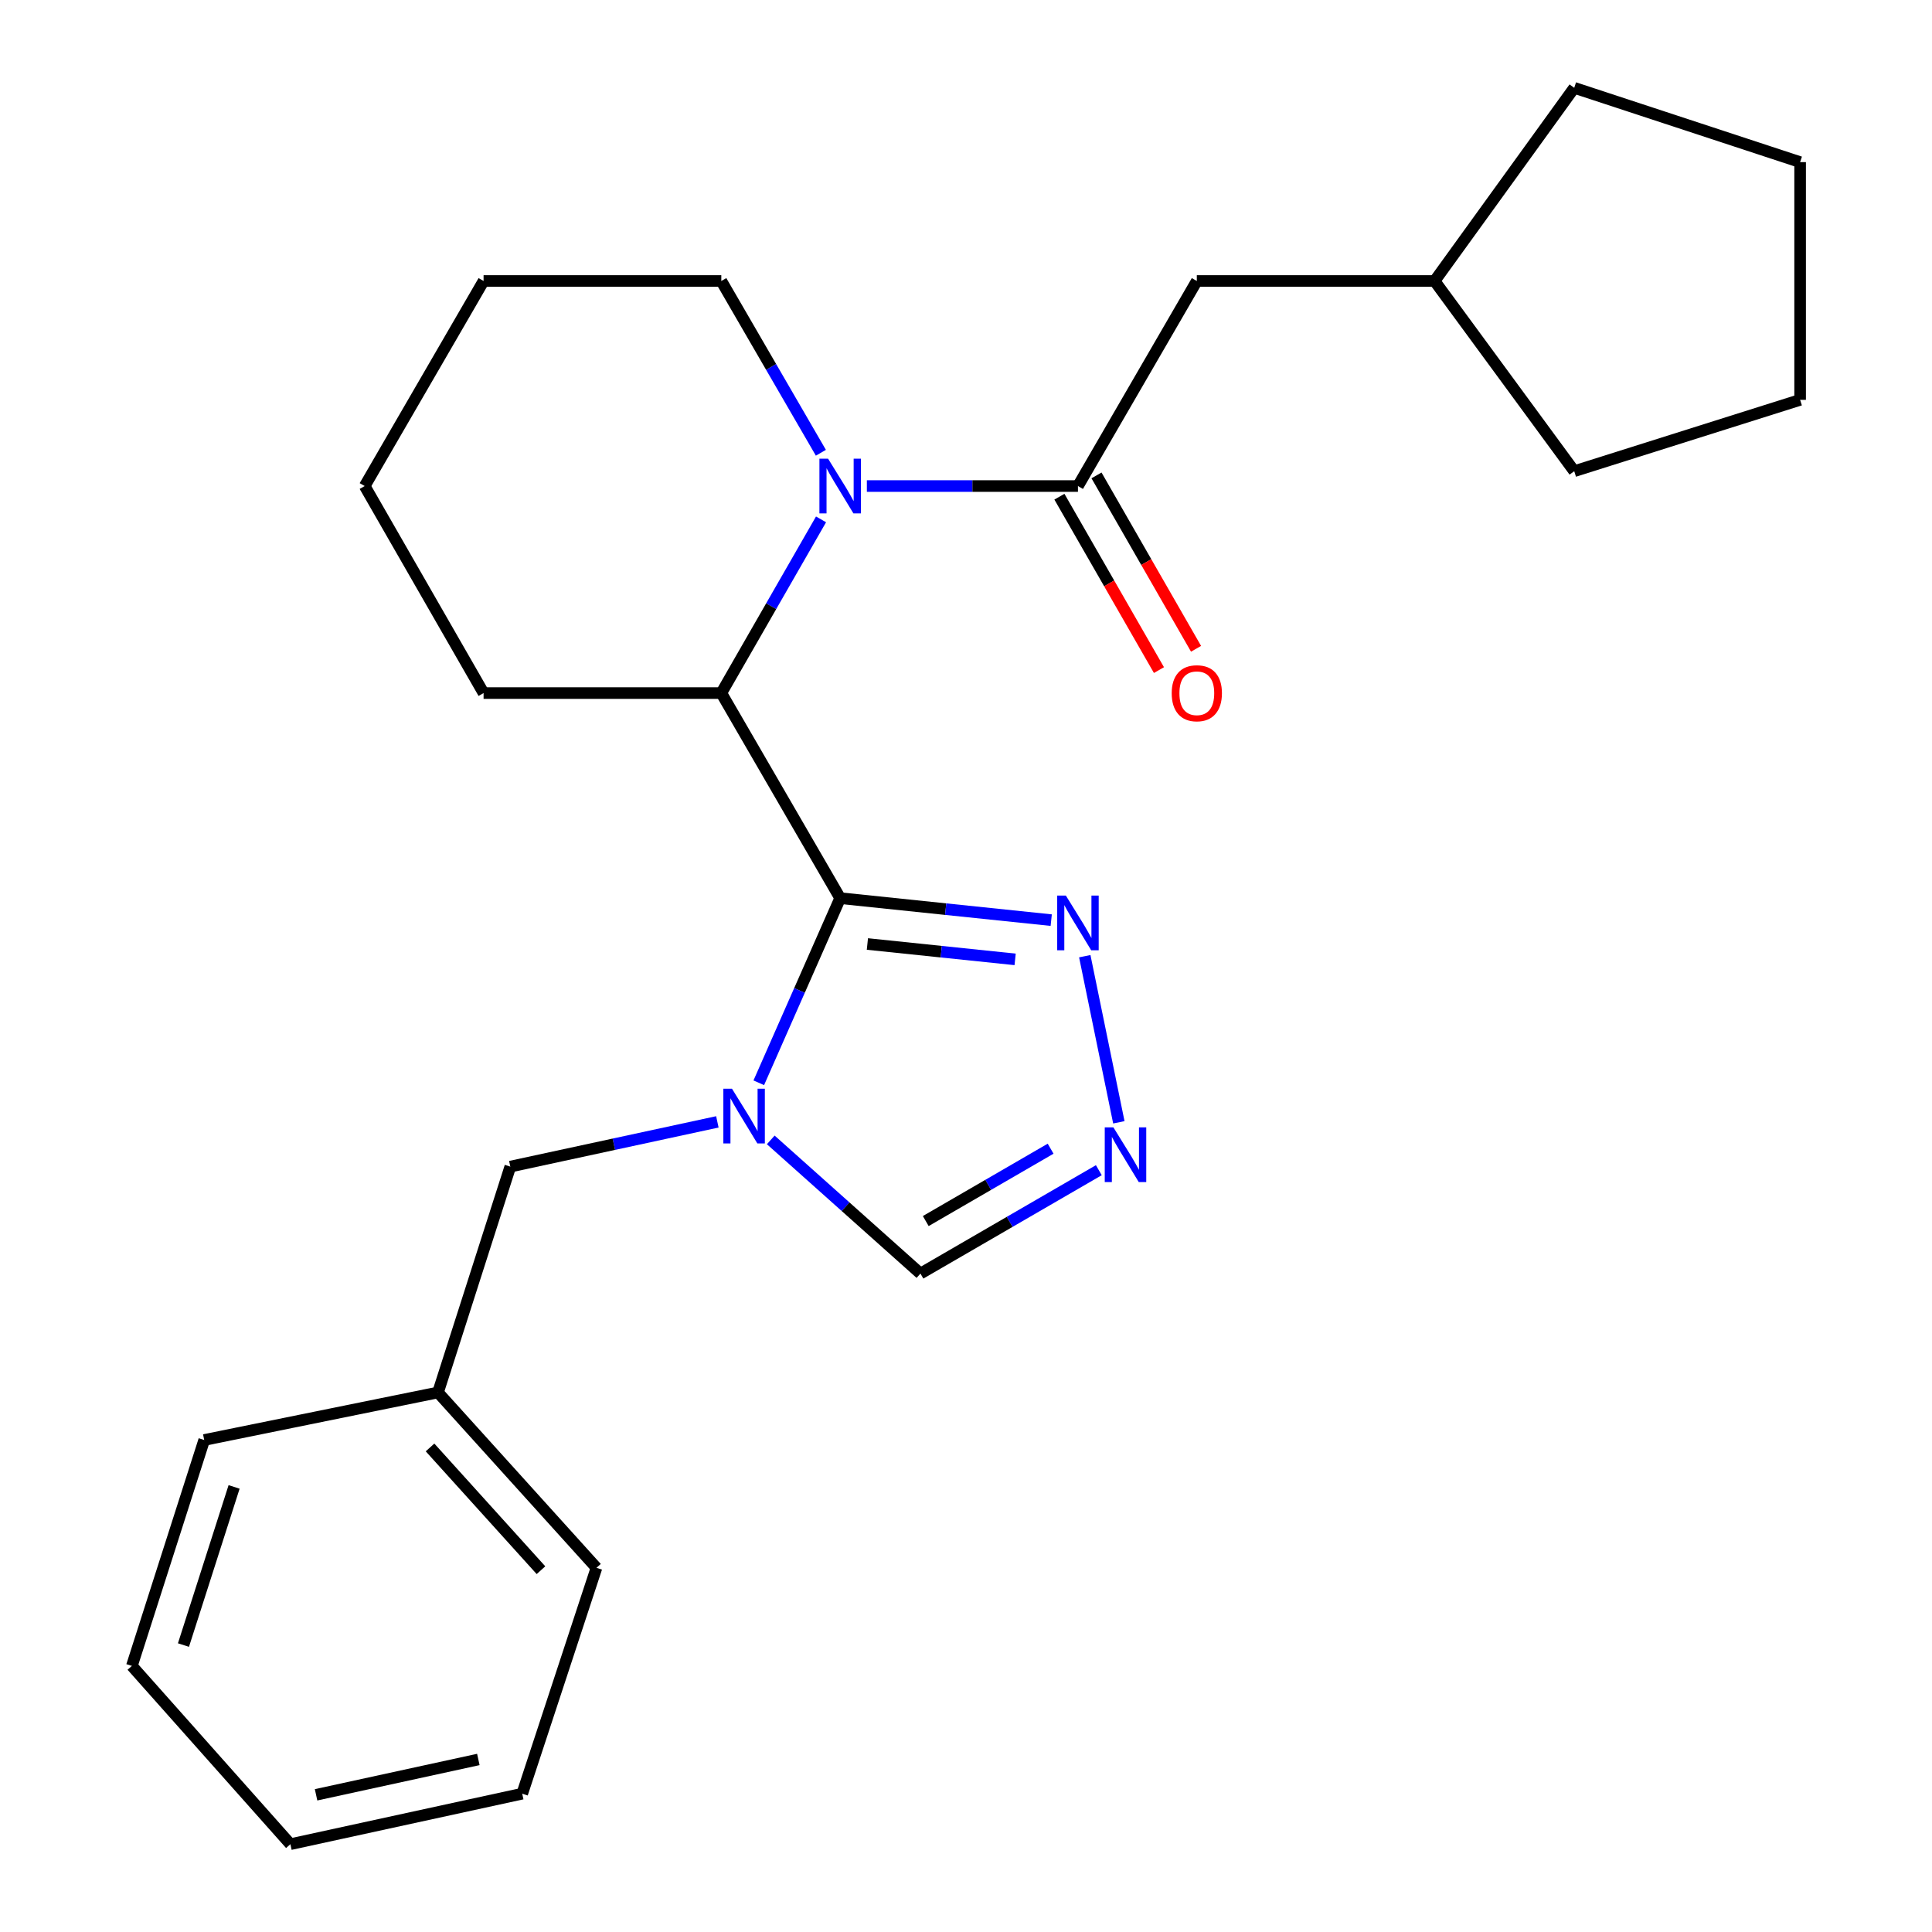 <?xml version='1.0' encoding='iso-8859-1'?>
<svg version='1.1' baseProfile='full'
              xmlns='http://www.w3.org/2000/svg'
                      xmlns:rdkit='http://www.rdkit.org/xml'
                      xmlns:xlink='http://www.w3.org/1999/xlink'
                  xml:space='preserve'
width='1000px' height='1000px' viewBox='0 0 1000 1000'>
<!-- END OF HEADER -->
<rect style='opacity:1.0;fill:#FFFFFF;stroke:none' width='1000' height='1000' x='0' y='0'> </rect>
<path class='bond-0' d='M 434.872,464.884 L 413.808,512.664' style='fill:none;fill-rule:evenodd;stroke:#000000;stroke-width:6px;stroke-linecap:butt;stroke-linejoin:miter;stroke-opacity:1' />
<path class='bond-0' d='M 413.808,512.664 L 392.744,560.445' style='fill:none;fill-rule:evenodd;stroke:#0000FF;stroke-width:6px;stroke-linecap:butt;stroke-linejoin:miter;stroke-opacity:1' />
<path class='bond-2' d='M 434.872,464.884 L 373.347,358.735' style='fill:none;fill-rule:evenodd;stroke:#000000;stroke-width:6px;stroke-linecap:butt;stroke-linejoin:miter;stroke-opacity:1' />
<path class='bond-4' d='M 434.872,464.884 L 489.492,470.572' style='fill:none;fill-rule:evenodd;stroke:#000000;stroke-width:6px;stroke-linecap:butt;stroke-linejoin:miter;stroke-opacity:1' />
<path class='bond-4' d='M 489.492,470.572 L 544.112,476.26' style='fill:none;fill-rule:evenodd;stroke:#0000FF;stroke-width:6px;stroke-linecap:butt;stroke-linejoin:miter;stroke-opacity:1' />
<path class='bond-4' d='M 448.964,488.611 L 487.198,492.592' style='fill:none;fill-rule:evenodd;stroke:#000000;stroke-width:6px;stroke-linecap:butt;stroke-linejoin:miter;stroke-opacity:1' />
<path class='bond-4' d='M 487.198,492.592 L 525.432,496.574' style='fill:none;fill-rule:evenodd;stroke:#0000FF;stroke-width:6px;stroke-linecap:butt;stroke-linejoin:miter;stroke-opacity:1' />
<path class='bond-6' d='M 398.942,590.01 L 437.682,624.604' style='fill:none;fill-rule:evenodd;stroke:#0000FF;stroke-width:6px;stroke-linecap:butt;stroke-linejoin:miter;stroke-opacity:1' />
<path class='bond-6' d='M 437.682,624.604 L 476.421,659.199' style='fill:none;fill-rule:evenodd;stroke:#000000;stroke-width:6px;stroke-linecap:butt;stroke-linejoin:miter;stroke-opacity:1' />
<path class='bond-7' d='M 371.308,580.676 L 317.722,592.256' style='fill:none;fill-rule:evenodd;stroke:#0000FF;stroke-width:6px;stroke-linecap:butt;stroke-linejoin:miter;stroke-opacity:1' />
<path class='bond-7' d='M 317.722,592.256 L 264.136,603.836' style='fill:none;fill-rule:evenodd;stroke:#000000;stroke-width:6px;stroke-linecap:butt;stroke-linejoin:miter;stroke-opacity:1' />
<path class='bond-1' d='M 424.968,268.827 L 399.158,313.781' style='fill:none;fill-rule:evenodd;stroke:#0000FF;stroke-width:6px;stroke-linecap:butt;stroke-linejoin:miter;stroke-opacity:1' />
<path class='bond-1' d='M 399.158,313.781 L 373.347,358.735' style='fill:none;fill-rule:evenodd;stroke:#000000;stroke-width:6px;stroke-linecap:butt;stroke-linejoin:miter;stroke-opacity:1' />
<path class='bond-3' d='M 448.688,251.577 L 503.317,251.577' style='fill:none;fill-rule:evenodd;stroke:#0000FF;stroke-width:6px;stroke-linecap:butt;stroke-linejoin:miter;stroke-opacity:1' />
<path class='bond-3' d='M 503.317,251.577 L 557.945,251.577' style='fill:none;fill-rule:evenodd;stroke:#000000;stroke-width:6px;stroke-linecap:butt;stroke-linejoin:miter;stroke-opacity:1' />
<path class='bond-10' d='M 424.886,234.35 L 399.116,189.896' style='fill:none;fill-rule:evenodd;stroke:#0000FF;stroke-width:6px;stroke-linecap:butt;stroke-linejoin:miter;stroke-opacity:1' />
<path class='bond-10' d='M 399.116,189.896 L 373.347,145.441' style='fill:none;fill-rule:evenodd;stroke:#000000;stroke-width:6px;stroke-linecap:butt;stroke-linejoin:miter;stroke-opacity:1' />
<path class='bond-12' d='M 373.347,358.735 L 250.298,358.735' style='fill:none;fill-rule:evenodd;stroke:#000000;stroke-width:6px;stroke-linecap:butt;stroke-linejoin:miter;stroke-opacity:1' />
<path class='bond-8' d='M 557.945,251.577 L 619.47,145.441' style='fill:none;fill-rule:evenodd;stroke:#000000;stroke-width:6px;stroke-linecap:butt;stroke-linejoin:miter;stroke-opacity:1' />
<path class='bond-9' d='M 548.345,257.089 L 574.11,301.964' style='fill:none;fill-rule:evenodd;stroke:#000000;stroke-width:6px;stroke-linecap:butt;stroke-linejoin:miter;stroke-opacity:1' />
<path class='bond-9' d='M 574.11,301.964 L 599.874,346.838' style='fill:none;fill-rule:evenodd;stroke:#FF0000;stroke-width:6px;stroke-linecap:butt;stroke-linejoin:miter;stroke-opacity:1' />
<path class='bond-9' d='M 567.545,246.066 L 593.31,290.94' style='fill:none;fill-rule:evenodd;stroke:#000000;stroke-width:6px;stroke-linecap:butt;stroke-linejoin:miter;stroke-opacity:1' />
<path class='bond-9' d='M 593.31,290.94 L 619.074,335.814' style='fill:none;fill-rule:evenodd;stroke:#FF0000;stroke-width:6px;stroke-linecap:butt;stroke-linejoin:miter;stroke-opacity:1' />
<path class='bond-5' d='M 561.478,494.922 L 579.115,580.904' style='fill:none;fill-rule:evenodd;stroke:#0000FF;stroke-width:6px;stroke-linecap:butt;stroke-linejoin:miter;stroke-opacity:1' />
<path class='bond-25' d='M 568.751,605.688 L 522.586,632.443' style='fill:none;fill-rule:evenodd;stroke:#0000FF;stroke-width:6px;stroke-linecap:butt;stroke-linejoin:miter;stroke-opacity:1' />
<path class='bond-25' d='M 522.586,632.443 L 476.421,659.199' style='fill:none;fill-rule:evenodd;stroke:#000000;stroke-width:6px;stroke-linecap:butt;stroke-linejoin:miter;stroke-opacity:1' />
<path class='bond-25' d='M 543.799,594.559 L 511.484,613.288' style='fill:none;fill-rule:evenodd;stroke:#0000FF;stroke-width:6px;stroke-linecap:butt;stroke-linejoin:miter;stroke-opacity:1' />
<path class='bond-25' d='M 511.484,613.288 L 479.169,632.017' style='fill:none;fill-rule:evenodd;stroke:#000000;stroke-width:6px;stroke-linecap:butt;stroke-linejoin:miter;stroke-opacity:1' />
<path class='bond-11' d='M 264.136,603.836 L 226.707,720.735' style='fill:none;fill-rule:evenodd;stroke:#000000;stroke-width:6px;stroke-linecap:butt;stroke-linejoin:miter;stroke-opacity:1' />
<path class='bond-13' d='M 619.47,145.441 L 742.543,145.441' style='fill:none;fill-rule:evenodd;stroke:#000000;stroke-width:6px;stroke-linecap:butt;stroke-linejoin:miter;stroke-opacity:1' />
<path class='bond-26' d='M 373.347,145.441 L 250.298,145.441' style='fill:none;fill-rule:evenodd;stroke:#000000;stroke-width:6px;stroke-linecap:butt;stroke-linejoin:miter;stroke-opacity:1' />
<path class='bond-14' d='M 226.707,720.735 L 308.735,811.497' style='fill:none;fill-rule:evenodd;stroke:#000000;stroke-width:6px;stroke-linecap:butt;stroke-linejoin:miter;stroke-opacity:1' />
<path class='bond-14' d='M 222.586,749.195 L 280.006,812.728' style='fill:none;fill-rule:evenodd;stroke:#000000;stroke-width:6px;stroke-linecap:butt;stroke-linejoin:miter;stroke-opacity:1' />
<path class='bond-15' d='M 226.707,720.735 L 105.7,745.335' style='fill:none;fill-rule:evenodd;stroke:#000000;stroke-width:6px;stroke-linecap:butt;stroke-linejoin:miter;stroke-opacity:1' />
<path class='bond-19' d='M 250.298,358.735 L 188.762,251.577' style='fill:none;fill-rule:evenodd;stroke:#000000;stroke-width:6px;stroke-linecap:butt;stroke-linejoin:miter;stroke-opacity:1' />
<path class='bond-16' d='M 742.543,145.441 L 814.818,243.89' style='fill:none;fill-rule:evenodd;stroke:#000000;stroke-width:6px;stroke-linecap:butt;stroke-linejoin:miter;stroke-opacity:1' />
<path class='bond-17' d='M 742.543,145.441 L 814.818,45.455' style='fill:none;fill-rule:evenodd;stroke:#000000;stroke-width:6px;stroke-linecap:butt;stroke-linejoin:miter;stroke-opacity:1' />
<path class='bond-21' d='M 308.735,811.497 L 270.298,928.408' style='fill:none;fill-rule:evenodd;stroke:#000000;stroke-width:6px;stroke-linecap:butt;stroke-linejoin:miter;stroke-opacity:1' />
<path class='bond-20' d='M 105.7,745.335 L 68.259,862.271' style='fill:none;fill-rule:evenodd;stroke:#000000;stroke-width:6px;stroke-linecap:butt;stroke-linejoin:miter;stroke-opacity:1' />
<path class='bond-20' d='M 121.169,769.627 L 94.96,851.482' style='fill:none;fill-rule:evenodd;stroke:#000000;stroke-width:6px;stroke-linecap:butt;stroke-linejoin:miter;stroke-opacity:1' />
<path class='bond-23' d='M 814.818,243.89 L 931.741,206.965' style='fill:none;fill-rule:evenodd;stroke:#000000;stroke-width:6px;stroke-linecap:butt;stroke-linejoin:miter;stroke-opacity:1' />
<path class='bond-22' d='M 814.818,45.455 L 931.741,83.917' style='fill:none;fill-rule:evenodd;stroke:#000000;stroke-width:6px;stroke-linecap:butt;stroke-linejoin:miter;stroke-opacity:1' />
<path class='bond-18' d='M 250.298,145.441 L 188.762,251.577' style='fill:none;fill-rule:evenodd;stroke:#000000;stroke-width:6px;stroke-linecap:butt;stroke-linejoin:miter;stroke-opacity:1' />
<path class='bond-24' d='M 68.259,862.271 L 150.312,954.545' style='fill:none;fill-rule:evenodd;stroke:#000000;stroke-width:6px;stroke-linecap:butt;stroke-linejoin:miter;stroke-opacity:1' />
<path class='bond-27' d='M 270.298,928.408 L 150.312,954.545' style='fill:none;fill-rule:evenodd;stroke:#000000;stroke-width:6px;stroke-linecap:butt;stroke-linejoin:miter;stroke-opacity:1' />
<path class='bond-27' d='M 247.588,910.696 L 163.597,928.992' style='fill:none;fill-rule:evenodd;stroke:#000000;stroke-width:6px;stroke-linecap:butt;stroke-linejoin:miter;stroke-opacity:1' />
<path class='bond-28' d='M 931.741,83.917 L 931.741,206.965' style='fill:none;fill-rule:evenodd;stroke:#000000;stroke-width:6px;stroke-linecap:butt;stroke-linejoin:miter;stroke-opacity:1' />
<path  class='atom-1' d='M 378.883 563.527
L 388.163 578.527
Q 389.083 580.007, 390.563 582.687
Q 392.043 585.367, 392.123 585.527
L 392.123 563.527
L 395.883 563.527
L 395.883 591.847
L 392.003 591.847
L 382.043 575.447
Q 380.883 573.527, 379.643 571.327
Q 378.443 569.127, 378.083 568.447
L 378.083 591.847
L 374.403 591.847
L 374.403 563.527
L 378.883 563.527
' fill='#0000FF'/>
<path  class='atom-2' d='M 428.612 237.417
L 437.892 252.417
Q 438.812 253.897, 440.292 256.577
Q 441.772 259.257, 441.852 259.417
L 441.852 237.417
L 445.612 237.417
L 445.612 265.737
L 441.732 265.737
L 431.772 249.337
Q 430.612 247.417, 429.372 245.217
Q 428.172 243.017, 427.812 242.337
L 427.812 265.737
L 424.132 265.737
L 424.132 237.417
L 428.612 237.417
' fill='#0000FF'/>
<path  class='atom-5' d='M 551.685 463.54
L 560.965 478.54
Q 561.885 480.02, 563.365 482.7
Q 564.845 485.38, 564.925 485.54
L 564.925 463.54
L 568.685 463.54
L 568.685 491.86
L 564.805 491.86
L 554.845 475.46
Q 553.685 473.54, 552.445 471.34
Q 551.245 469.14, 550.885 468.46
L 550.885 491.86
L 547.205 491.86
L 547.205 463.54
L 551.685 463.54
' fill='#0000FF'/>
<path  class='atom-6' d='M 576.297 583.526
L 585.577 598.526
Q 586.497 600.006, 587.977 602.686
Q 589.457 605.366, 589.537 605.526
L 589.537 583.526
L 593.297 583.526
L 593.297 611.846
L 589.417 611.846
L 579.457 595.446
Q 578.297 593.526, 577.057 591.326
Q 575.857 589.126, 575.497 588.446
L 575.497 611.846
L 571.817 611.846
L 571.817 583.526
L 576.297 583.526
' fill='#0000FF'/>
<path  class='atom-10' d='M 606.47 358.815
Q 606.47 352.015, 609.83 348.215
Q 613.19 344.415, 619.47 344.415
Q 625.75 344.415, 629.11 348.215
Q 632.47 352.015, 632.47 358.815
Q 632.47 365.695, 629.07 369.615
Q 625.67 373.495, 619.47 373.495
Q 613.23 373.495, 609.83 369.615
Q 606.47 365.735, 606.47 358.815
M 619.47 370.295
Q 623.79 370.295, 626.11 367.415
Q 628.47 364.495, 628.47 358.815
Q 628.47 353.255, 626.11 350.455
Q 623.79 347.615, 619.47 347.615
Q 615.15 347.615, 612.79 350.415
Q 610.47 353.215, 610.47 358.815
Q 610.47 364.535, 612.79 367.415
Q 615.15 370.295, 619.47 370.295
' fill='#FF0000'/>
</svg>
